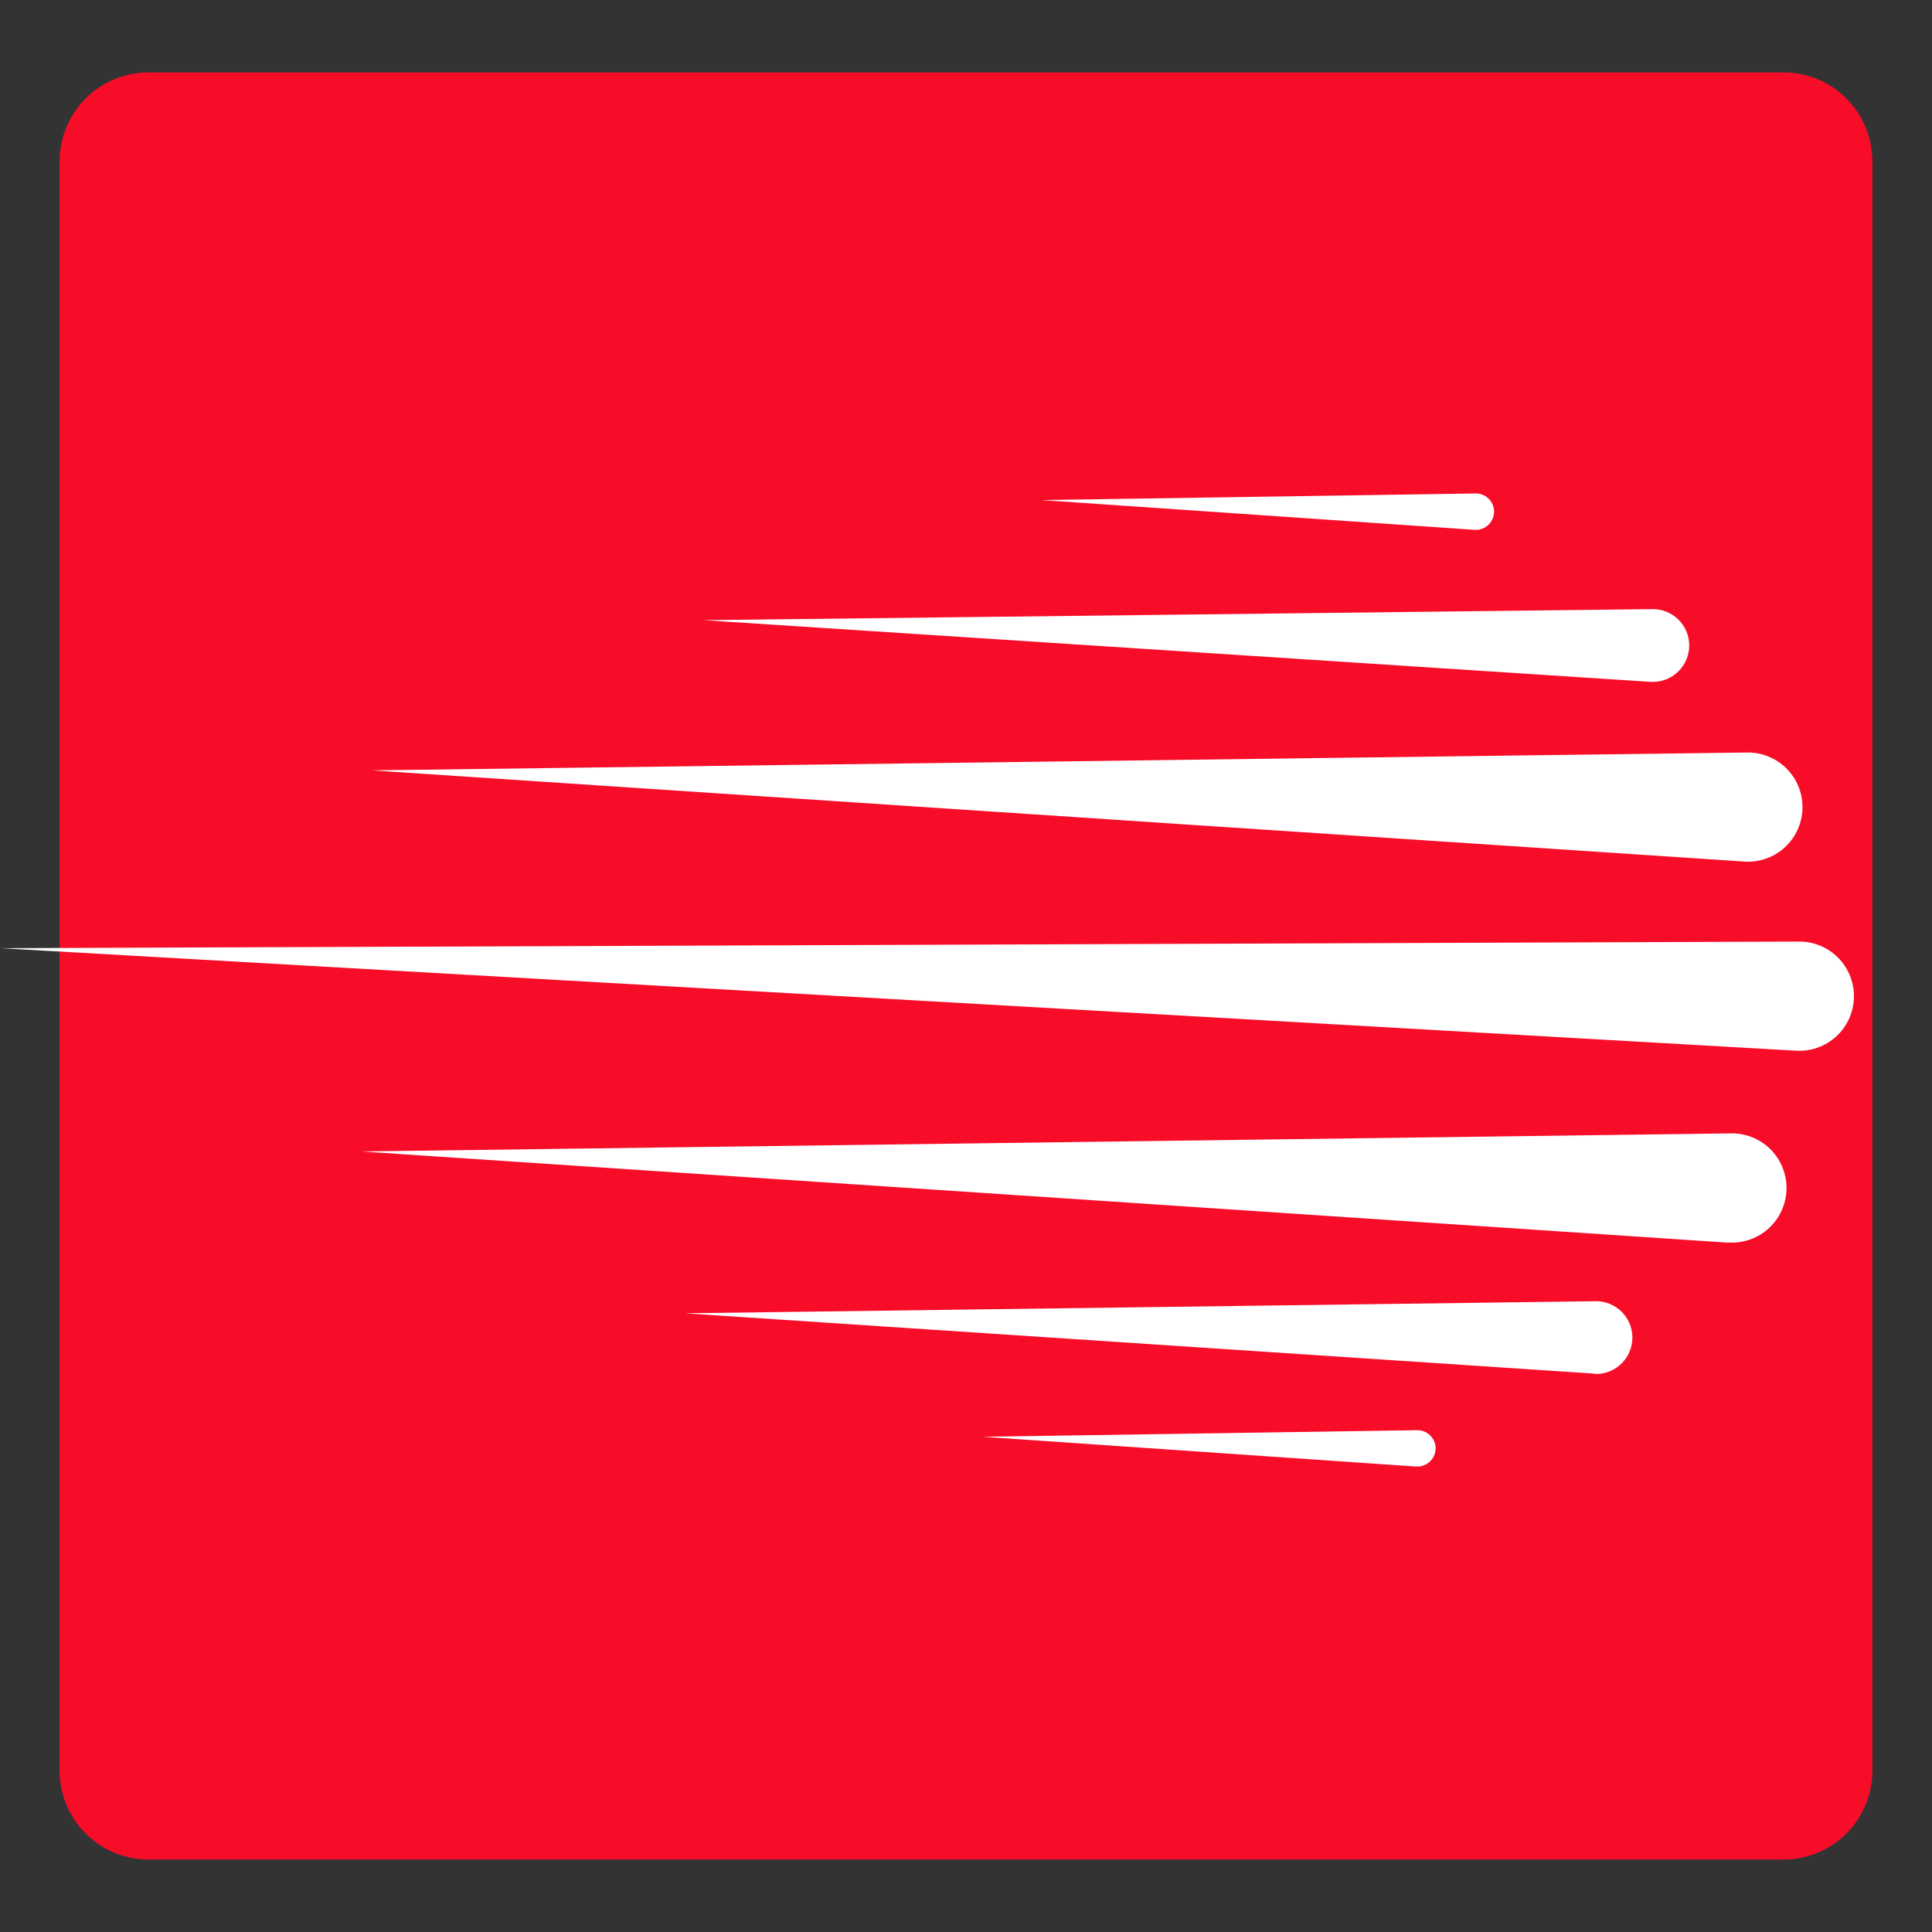 <?xml version="1.0" encoding="UTF-8"?>
<svg xmlns="http://www.w3.org/2000/svg" xmlns:xlink="http://www.w3.org/1999/xlink" width="500" zoomAndPan="magnify" viewBox="0 0 375 375" height="500" preserveAspectRatio="xMidYMid meet" version="1.0">
  <rect x="0" y="0" width="375" height="375" fill="#333333" stroke="none"/>
  <defs>
    <clipPath id="f798593c3b">
      <path d="M 11.57 14.062 L 363.863 14.062 L 363.863 360.938 L 11.57 360.938 Z M 11.57 14.062 " clip-rule="nonzero"></path>
    </clipPath>
    <clipPath id="8a87f45327">
      <path d="M 28.82 14.062 L 346.18 14.062 C 350.754 14.062 355.145 15.879 358.379 19.113 C 361.613 22.352 363.43 26.738 363.43 31.312 L 363.43 343.688 C 363.43 348.262 361.613 352.648 358.379 355.887 C 355.145 359.121 350.754 360.938 346.18 360.938 L 28.82 360.938 C 24.246 360.938 19.855 359.121 16.621 355.887 C 13.387 352.648 11.57 348.262 11.57 343.688 L 11.57 31.312 C 11.57 26.738 13.387 22.352 16.621 19.113 C 19.855 15.879 24.246 14.062 28.82 14.062 Z M 28.82 14.062 " clip-rule="nonzero"></path>
    </clipPath>
    <clipPath id="6d5a422b7f">
      <path d="M 0 95 L 360 95 L 360 285 L 0 285 Z M 0 95 " clip-rule="nonzero"></path>
    </clipPath>
    <clipPath id="0ebab1ca38">
      <path d="M 0 183.867 L 204.105 -9.633 L 394.508 191.207 L 190.402 384.707 Z M 0 183.867 " clip-rule="nonzero"></path>
    </clipPath>
    <clipPath id="2334407588">
      <path d="M 0 183.867 L 204.105 -9.633 L 394.508 191.207 L 190.402 384.707 Z M 0 183.867 " clip-rule="nonzero"></path>
    </clipPath>
  </defs>
  <g clip-path="url(#f798593c3b)">
    <g clip-path="url(#8a87f45327)">
      <path fill="#f70d28" d="M 11.57 14.062 L 363.863 14.062 L 363.863 360.938 L 11.57 360.938 Z M 11.57 14.062 " fill-opacity="1" fill-rule="nonzero"></path>
    </g>
  </g>
  <g clip-path="url(#6d5a422b7f)">
    <g clip-path="url(#0ebab1ca38)">
      <g clip-path="url(#2334407588)">
        <path fill="#ffffff" d="M 348.652 203.941 L 0.164 184.043 L 349.211 182.758 C 349.906 182.754 350.598 182.82 351.281 182.953 C 351.961 183.086 352.625 183.285 353.27 183.551 C 353.914 183.812 354.527 184.137 355.105 184.523 C 355.688 184.906 356.223 185.344 356.719 185.836 C 357.211 186.324 357.652 186.859 358.043 187.438 C 358.43 188.016 358.758 188.625 359.027 189.266 C 359.297 189.906 359.5 190.57 359.637 191.254 C 359.777 191.934 359.848 192.625 359.848 193.32 C 359.852 194.016 359.785 194.703 359.652 195.387 C 359.52 196.07 359.32 196.734 359.055 197.379 C 358.793 198.023 358.469 198.633 358.082 199.215 C 357.699 199.793 357.262 200.332 356.77 200.824 C 356.281 201.32 355.746 201.762 355.168 202.148 C 354.594 202.539 353.98 202.867 353.34 203.137 C 352.699 203.402 352.035 203.609 351.355 203.746 C 350.672 203.883 349.984 203.953 349.285 203.957 L 348.648 203.941 M 335.477 241.203 L 70.145 223.496 L 336.012 219.988 C 336.707 219.977 337.398 220.035 338.082 220.164 C 338.77 220.289 339.434 220.48 340.082 220.738 C 340.727 220.996 341.344 221.316 341.93 221.695 C 342.512 222.074 343.055 222.504 343.555 222.992 C 344.051 223.477 344.5 224.008 344.895 224.582 C 345.289 225.156 345.625 225.762 345.898 226.402 C 346.176 227.043 346.383 227.703 346.527 228.383 C 346.676 229.062 346.75 229.754 346.762 230.449 C 346.77 231.145 346.711 231.836 346.582 232.523 C 346.457 233.207 346.262 233.871 346.004 234.52 C 345.746 235.168 345.43 235.781 345.047 236.367 C 344.668 236.949 344.234 237.492 343.75 237.988 C 343.262 238.488 342.734 238.934 342.16 239.328 C 341.586 239.723 340.977 240.059 340.336 240.332 C 339.695 240.605 339.035 240.816 338.355 240.961 C 337.672 241.105 336.984 241.18 336.289 241.188 L 335.441 241.168 M 309.246 266.605 L 132.984 254.91 L 309.688 252.562 C 313.594 252.508 316.797 255.637 316.844 259.531 C 316.895 263.422 313.773 266.641 309.879 266.688 L 309.285 266.648 M 320.363 132.348 L 136.566 120.375 L 320.734 118.23 C 324.637 118.184 327.84 121.312 327.875 125.211 C 327.914 129.109 324.797 132.312 320.895 132.355 L 320.355 132.34 M 338.547 167.227 L 72.141 149.527 L 339.113 146.062 C 339.809 146.051 340.5 146.109 341.184 146.234 C 341.871 146.363 342.535 146.555 343.184 146.812 C 343.832 147.07 344.445 147.387 345.031 147.766 C 345.613 148.145 346.156 148.578 346.656 149.062 C 347.156 149.551 347.602 150.078 347.996 150.652 C 348.391 151.227 348.727 151.836 349 152.473 C 349.273 153.113 349.484 153.773 349.629 154.457 C 349.773 155.137 349.852 155.828 349.859 156.523 C 349.871 157.219 349.812 157.91 349.684 158.594 C 349.555 159.281 349.363 159.945 349.105 160.594 C 348.848 161.238 348.527 161.855 348.148 162.438 C 347.77 163.023 347.336 163.562 346.848 164.062 C 346.363 164.559 345.832 165.008 345.258 165.402 C 344.684 165.793 344.078 166.129 343.438 166.402 C 342.797 166.676 342.137 166.887 341.453 167.031 C 340.773 167.176 340.082 167.25 339.387 167.258 L 338.547 167.238 M 274.867 284.656 L 190.816 278.879 L 275.059 277.598 C 275.527 277.59 275.977 277.672 276.414 277.844 C 276.848 278.02 277.234 278.266 277.57 278.59 C 277.906 278.918 278.168 279.293 278.355 279.723 C 278.543 280.152 278.641 280.602 278.652 281.066 C 278.656 281.535 278.574 281.988 278.402 282.422 C 278.227 282.859 277.977 283.242 277.652 283.578 C 277.324 283.918 276.949 284.176 276.52 284.363 C 276.09 284.551 275.641 284.648 275.172 284.656 L 274.875 284.648 M 286.227 102.84 L 202.176 97.066 L 286.41 95.781 C 288.363 95.758 289.969 97.309 289.996 99.258 C 290 99.727 289.918 100.18 289.746 100.613 C 289.57 101.051 289.32 101.434 288.996 101.77 C 288.668 102.109 288.293 102.367 287.863 102.555 C 287.434 102.742 286.984 102.84 286.516 102.848 L 286.219 102.84 " fill-opacity="1" fill-rule="nonzero"></path>
      </g>
    </g>
  </g>
</svg>

